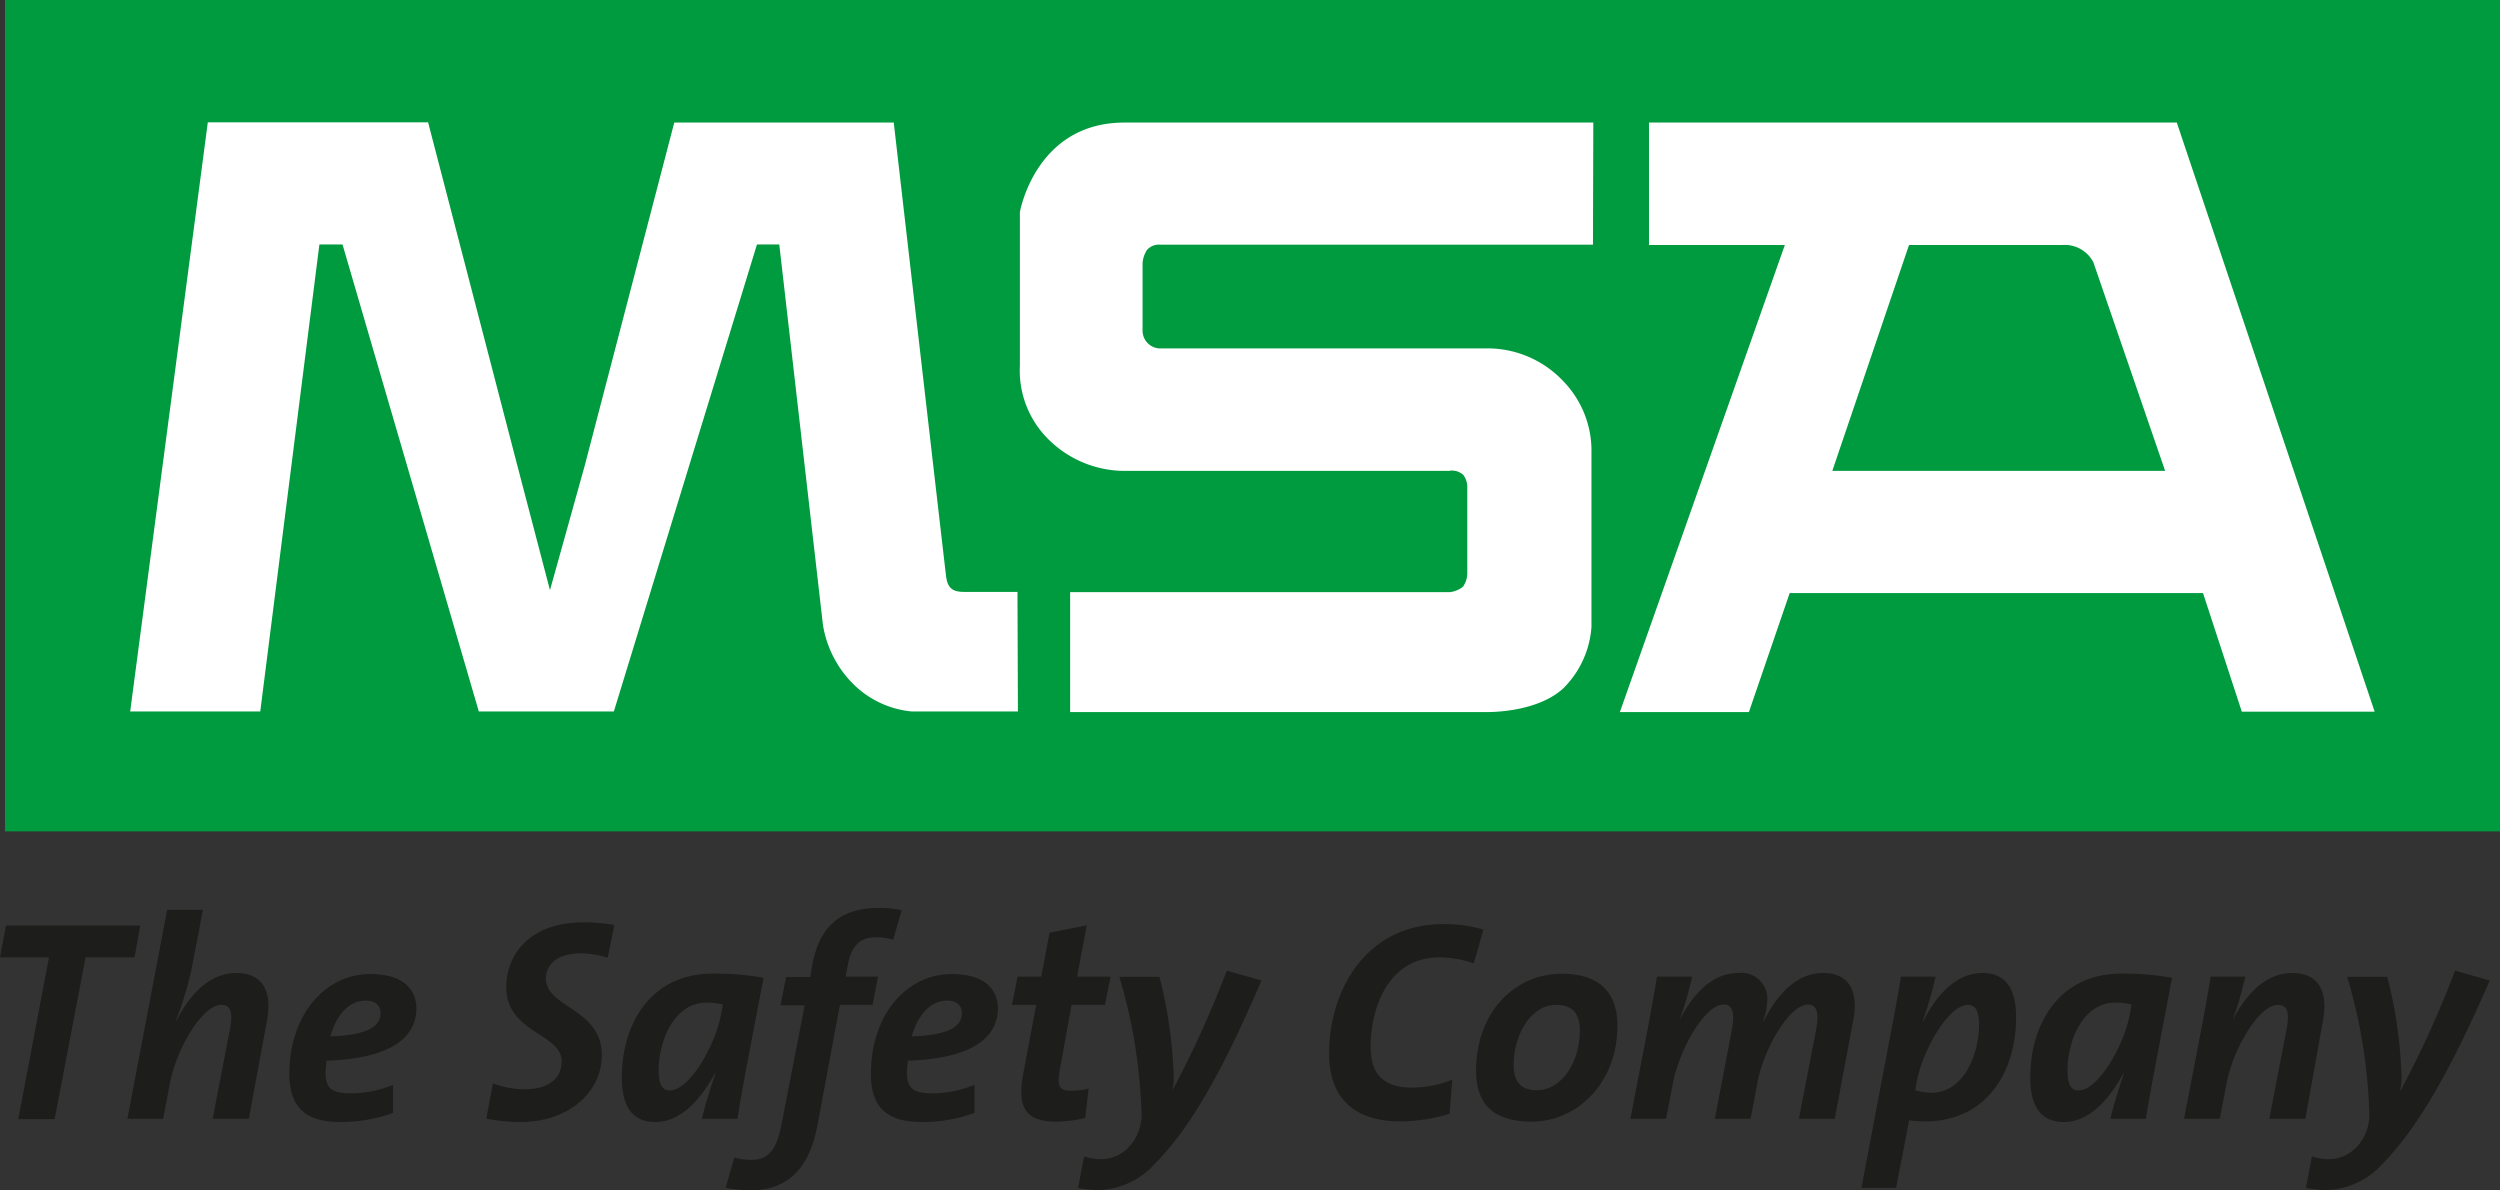 <?xml version="1.0"?>
<svg xmlns="http://www.w3.org/2000/svg" id="MSA" viewBox="0 0 216.42 103.02" width="216.42" height="103.02" x="0" y="0"><rect x="0" y="0" width="216.42" height="103.02" fill="#333333" stroke="none"/><defs><style>.cls-1{fill:#009b3e;}.cls-2{fill:#fff;}.cls-3{fill:#1d1d1b;}</style></defs><rect class="cls-1" x="0.43" width="215.99" height="71.97"/><path class="cls-2" d="M441.3,230.27H395.61v10.6h11.76L393.09,281.3h11.17L407.79,271h35.78l3.36,10.27h11.5Zm-29.82,30.15,6.64-19.55h13.27a2.78,2.78,0,0,1,2.69,1.5l6.21,18.05Z" transform="translate(-252.86 -219.66)"/><path class="cls-2" d="M390.79,230.27H350.2c-7.71,0-9.05,7.75-9.05,7.75v13.29a8.36,8.36,0,0,0,2.43,6.34,9.37,9.37,0,0,0,6.39,2.77H378.3a1.44,1.44,0,0,1,1.24.36,1.78,1.78,0,0,1,.34,1.16v7.38h0a2.1,2.1,0,0,1-.37,1.13,2.27,2.27,0,0,1-1.12.47H345.5V281.3l35.89,0s4.39.16,6.8-2.05a8.3,8.3,0,0,0,2.44-5.33v-15.4a8.64,8.64,0,0,0-2.41-5.83,9,9,0,0,0-6.75-2.87H353.2a1.54,1.54,0,0,1-1.43-1.6v-5.77a2.35,2.35,0,0,1,.39-1.16,1.37,1.37,0,0,1,1.12-.45h37.48Z" transform="translate(-252.86 -219.66)"/><path class="cls-2" d="M340.94,270.9h-4.62c-1,0-1.43-.33-1.56-1.36s-4.53-39.27-4.53-39.27h-19L303.47,260l-3,10.75-2.75-10.5-7.8-30H270.85l-6.72,51h11.26l5.12-40.43h2l11.8,40.43H306l12.39-40.43h1.93l3.78,32.93a9.31,9.31,0,0,0,2.68,5.18,8.28,8.28,0,0,0,5,2.32l9.2,0Z" transform="translate(-252.86 -219.66)"/><path class="cls-3" d="M264.51,302.54h-4.24l-2.68,14h-3.15l2.66-14h-4.24l.52-2.76H265Z" transform="translate(-252.86 -219.66)"/><path class="cls-3" d="M274.4,316.51h-3.13l1.49-7.73c.3-1.51.05-2.13-.74-2.13-1.66,0-3.9,3.86-4.44,6.74l-.6,3.12h-3.09l3.44-18.09h3.1l-1,5.21a30,30,0,0,1-1.34,4.38l.05,0c1.12-2.21,2.83-4.12,5.18-4.12s3.1,1.69,2.66,4.09Z" transform="translate(-252.86 -219.66)"/><path class="cls-3" d="M281.11,311.48c0,.27-.07.7-.07,1,0,1.41.54,1.83,2.25,1.83a9.66,9.66,0,0,0,3.6-.74V316a13.2,13.2,0,0,1-4.61.79c-3.13,0-4.37-1.44-4.37-4.16,0-5.16,3.13-8.65,7-8.65,3.05,0,4,1.51,4,3C288.87,309.9,285.94,311.33,281.11,311.48Zm3.42-5.2c-1.61,0-2.63,1.48-3.07,3.1,2.85-.1,4.34-.7,4.34-2C285.8,306.68,285.32,306.28,284.53,306.28Z" transform="translate(-252.86 -219.66)"/><path class="cls-3" d="M305.47,302.58a7.6,7.6,0,0,0-2.35-.39c-2.13,0-3,1.06-3,2.18,0,2.53,4.84,2.6,4.84,6.62,0,3.22-2.88,5.8-7,5.8a14.11,14.11,0,0,1-3-.3l.57-3.05a7.93,7.93,0,0,0,2.68.52c2.13,0,3.27-.92,3.27-2.43,0-2.43-4.79-2.43-4.79-6.42,0-3,2.24-5.6,6.6-5.6a14.86,14.86,0,0,1,2.75.22Z" transform="translate(-252.86 -219.66)"/><path class="cls-3" d="M316.7,316.51h-3.07c.22-1,.59-2.2,1.16-3.91h-.05c-1,1.81-2.7,4.19-5.15,4.19-1.89,0-2.9-1.22-2.9-3.85,0-4.66,2.5-9,7.9-9a23.15,23.15,0,0,1,4.37.37C317.86,310.07,317.22,313.27,316.7,316.51Zm-2.65-10.06c-2.85,0-4.17,3.32-4.17,5.9,0,1.21.33,1.71.95,1.71,1.76,0,4-4,4.46-6.64l.15-.8A5.62,5.62,0,0,0,314.05,306.45Z" transform="translate(-252.86 -219.66)"/><path class="cls-3" d="M330.18,301a5.59,5.59,0,0,0-1.46-.2c-1.44,0-2.16.69-2.5,2.58l-.15.82h2.8l-.47,2.45h-2.83L323.64,317c-.74,4-2.75,5.7-5.8,5.7a11.15,11.15,0,0,1-2.16-.22l.75-2.61a5.54,5.54,0,0,0,1.43.2c1.39,0,2.19-.64,2.66-3.1l2-10.28h-2.1l.49-2.45H323l.15-.92c.59-3.3,2.3-5.06,5.77-5.06a8.79,8.79,0,0,1,2,.2Z" transform="translate(-252.86 -219.66)"/><path class="cls-3" d="M331.44,311.48c0,.27-.07.7-.07,1,0,1.41.55,1.83,2.26,1.83a9.61,9.61,0,0,0,3.59-.74V316a13.12,13.12,0,0,1-4.61.79c-3.12,0-4.36-1.44-4.36-4.16,0-5.16,3.12-8.65,7-8.65,3.05,0,4,1.51,4,3C339.2,309.9,336.28,311.33,331.44,311.48Zm3.43-5.2c-1.62,0-2.63,1.48-3.08,3.1,2.85-.1,4.34-.7,4.34-2C336.13,306.68,335.66,306.28,334.87,306.28Z" transform="translate(-252.86 -219.66)"/><path class="cls-3" d="M348.52,306.65h-2.9l-1,5.55c-.27,1.49-.07,1.88.94,1.88a6.76,6.76,0,0,0,1.54-.17l-.3,2.53a11.31,11.31,0,0,1-2.53.32c-2.65,0-3.39-1.26-2.82-4.21l1.11-5.9h-2.1l.49-2.45H343l.72-3.8,3.22-.64-.84,4.44H349Z" transform="translate(-252.86 -219.66)"/><path class="cls-3" d="M352.86,320.38a6.83,6.83,0,0,1-4.84,2.3,8.79,8.79,0,0,1-1.83-.19l.52-2.73a4.47,4.47,0,0,0,1.51.25,3.31,3.31,0,0,0,2.31-1,4.09,4.09,0,0,0,1.14-3.17,45.82,45.82,0,0,0-1.91-11.62h3.47a39.36,39.36,0,0,1,1.24,8.79,5.37,5.37,0,0,1-.12,1.05h0a90.16,90.16,0,0,0,4.71-10.37l3,.85C358.56,312.72,355.76,317.46,352.86,320.38Z" transform="translate(-252.86 -219.66)"/><path class="cls-3" d="M380.44,303.06a9.05,9.05,0,0,0-3-.52c-4.41,0-5.93,4.41-5.93,7.73,0,2.13.87,3.54,3.6,3.54a9.33,9.33,0,0,0,3.47-.69l-.23,2.95a14.72,14.72,0,0,1-4.21.67c-5.08,0-6.22-3.13-6.22-5.85,0-5.7,3.35-11.23,9.84-11.23a12.15,12.15,0,0,1,3.52.47Z" transform="translate(-252.86 -219.66)"/><path class="cls-3" d="M385.45,316.76c-3.45,0-4.81-1.64-4.81-4.41,0-5.16,3.44-8.4,7.41-8.4,3.52,0,4.83,1.88,4.83,4.48C392.88,313.51,389.31,316.76,385.45,316.76Zm2.13-10.11c-2.31,0-3.69,2.75-3.69,5.2,0,1.34.54,2.19,2,2.19,2.2,0,3.74-2.46,3.74-5.21C389.61,307.42,389,306.65,387.58,306.65Z" transform="translate(-252.86 -219.66)"/><path class="cls-3" d="M411.69,316.51h-3.1l1.49-7.73c.3-1.51,0-2.16-.69-2.16-1.64,0-3.85,3.85-4.39,6.75l-.59,3.14h-3.1l1.48-7.73c.28-1.51,0-2.16-.71-2.16-1.64,0-3.82,3.85-4.39,6.77l-.6,3.12H394l1.24-6.44c.29-1.46.81-4.34,1.06-5.87h3.05a30.65,30.65,0,0,1-1.11,3.81l0,0c1.12-2.21,2.78-4.12,5.11-4.12a2.24,2.24,0,0,1,2.5,2.41,6.09,6.09,0,0,1-.37,1.78h.05c1.14-2.28,2.83-4.19,5.15-4.19s3.08,1.69,2.61,4.09Z" transform="translate(-252.86 -219.66)"/><path class="cls-3" d="M419.47,316.74a9.52,9.52,0,0,1-1.34-.1L417,322.49H414l2.35-12.4c.42-2.13.82-4.33,1.07-5.89h3a34.39,34.39,0,0,1-1.11,3.86l.05,0c1.21-2.43,2.95-4.17,5.13-4.17,1.88,0,2.9,1.22,2.9,3.84C427.38,312.42,424.88,316.74,419.47,316.74Zm3.77-10.09c-1.76,0-3.94,4-4.44,6.59l-.14.8a5.17,5.17,0,0,0,1.38.22c2.83,0,4.14-3.32,4.14-5.9C424.18,307.15,423.84,306.65,423.24,306.65Z" transform="translate(-252.86 -219.66)"/><path class="cls-3" d="M438.63,316.51h-3.07c.22-1,.59-2.2,1.16-3.91h-.05c-1,1.81-2.7,4.19-5.15,4.19-1.89,0-2.9-1.22-2.9-3.85,0-4.66,2.5-9,7.9-9a23.15,23.15,0,0,1,4.37.37C439.8,310.07,439.15,313.27,438.63,316.51ZM436,306.45c-2.85,0-4.16,3.32-4.16,5.9,0,1.21.32,1.71.94,1.71,1.76,0,4-4,4.46-6.64l.15-.8A5.62,5.62,0,0,0,436,306.45Z" transform="translate(-252.86 -219.66)"/><path class="cls-3" d="M452.43,316.51h-3.12l1.49-7.73c.29-1.51.05-2.13-.75-2.13-1.65,0-3.88,3.86-4.43,6.74l-.6,3.12h-3.09l1.24-6.44c.39-2,.79-4.16,1.06-5.87h3a31.54,31.54,0,0,1-1.11,3.81l0,0c1.12-2.21,2.83-4.12,5.18-4.12s3.1,1.69,2.66,4.09Z" transform="translate(-252.86 -219.66)"/><path class="cls-3" d="M459.14,320.38a6.81,6.81,0,0,1-4.83,2.3,8.71,8.71,0,0,1-1.83-.19l.52-2.73a4.47,4.47,0,0,0,1.51.25,3.33,3.33,0,0,0,2.31-1,4.09,4.09,0,0,0,1.14-3.17,45.82,45.82,0,0,0-1.91-11.62h3.47a39.36,39.36,0,0,1,1.24,8.79,4.71,4.71,0,0,1-.13,1.05h.05a90.16,90.16,0,0,0,4.71-10.37l3,.85C464.84,312.72,462,317.46,459.14,320.38Z" transform="translate(-252.86 -219.66)"/></svg>
